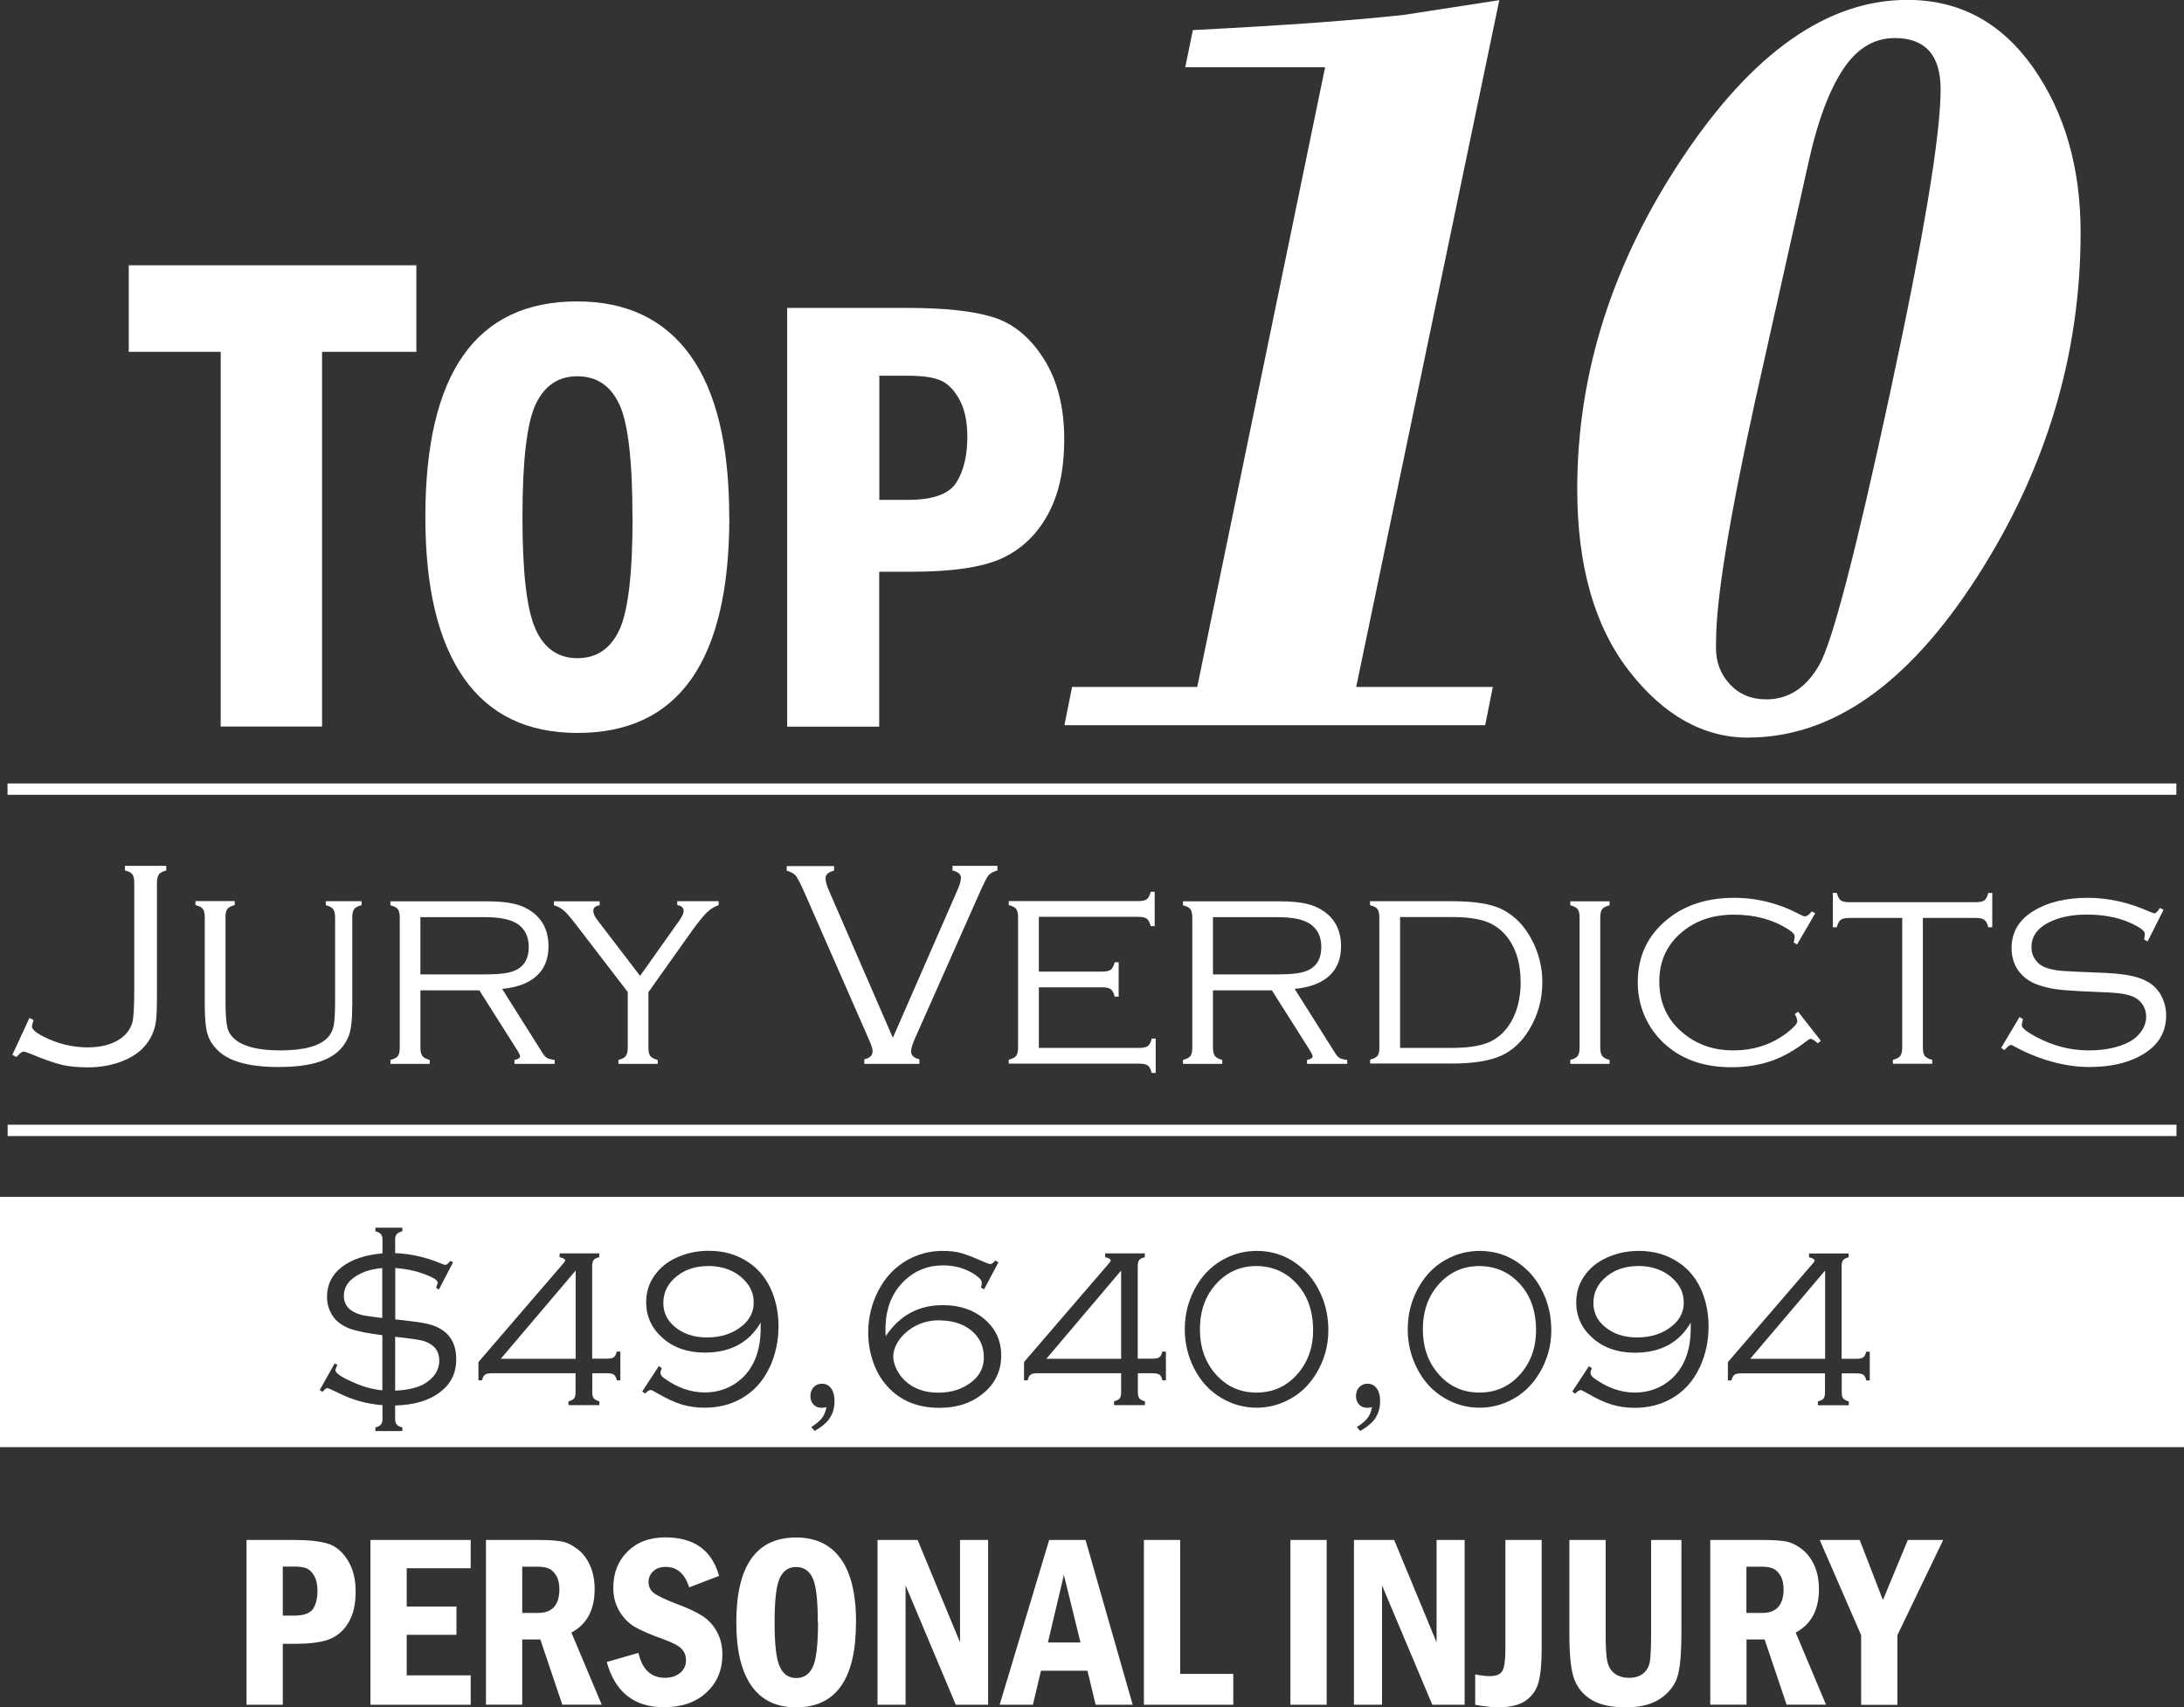 <?xml version="1.0" encoding="UTF-8"?>
<svg id="Layer_2" data-name="Layer 2" xmlns="http://www.w3.org/2000/svg" viewBox="0 0 194.55 152.09">
  <rect x="0" y="0" width="194.55" height="152.09" fill="#333333" stroke="none"/>
  <defs>
    <style>
      .cls-1 {
        fill: #fff;
      }
    </style>
  </defs>
  <g id="Layer_2-2" data-name="Layer 2">
    <g>
      <path class="cls-1" d="m11.47,23.63h25.62v7.71h-8.4v33.38h-9.03V31.34h-8.19v-7.71Z"/>
      <path class="cls-1" d="m64.97,46.06c0,12.82-4.51,19.23-13.52,19.23-4.48,0-7.86-1.63-10.14-4.9-2.28-3.27-3.42-8.05-3.42-14.33,0-12.8,4.51-19.21,13.52-19.21,4.41,0,7.77,1.6,10.08,4.81,2.31,3.21,3.47,8,3.47,14.4Zm-8.63,0c0-5.03-.39-8.37-1.17-10.04s-2.03-2.5-3.74-2.5-2.93.84-3.72,2.51c-.78,1.68-1.17,5.02-1.17,10.03s.39,8.24,1.16,9.97c.77,1.73,2.02,2.6,3.73,2.6s2.94-.83,3.73-2.49,1.19-5.02,1.19-10.08Z"/>
      <path class="cls-1" d="m70.13,27.43h10.74c3.26,0,5.79.27,7.58.82,1.79.55,3.3,1.78,4.52,3.7,1.22,1.92,1.83,4.3,1.83,7.14s-.49,4.99-1.48,6.78c-.98,1.79-2.35,3.07-4.08,3.87-1.74.79-4.41,1.19-8.02,1.19h-2.9v13.8h-8.2V27.43Zm8.2,6.04v11.06h2.54c2.24,0,3.68-.52,4.33-1.56.65-1.04.97-2.39.97-4.05,0-1.41-.25-2.54-.75-3.41-.5-.87-1.08-1.42-1.75-1.67s-1.6-.37-2.8-.37h-2.54Z"/>
    </g>
    <g>
      <path class="cls-1" d="m133.56,0l-12.75,61.19h12.17l-.68,3.41h-37.48l.68-3.41h11.15l11.39-55.2h-12.46l.68-3.31c8.27-.42,14.55-.88,18.84-1.36l8.47-1.31Z"/>
      <path class="cls-1" d="m155.73,65.71c-3.99,0-7.53-1.98-10.61-5.94-3.08-3.96-4.62-9.36-4.62-16.21,0-10.29,3.12-20.12,9.37-29.5,6.25-9.38,12.92-14.07,20.03-14.07,4.64,0,8.37,2,11.2,6.01,2.82,4.01,4.24,8.92,4.24,14.72,0,10.87-3.07,21.09-9.2,30.64-6.13,9.56-12.93,14.34-20.4,14.34Zm-2.87-8.62v.63c0,1.27.41,2.34,1.24,3.24.83.89,1.91,1.34,3.24,1.34,1.98,0,3.55-1.02,4.72-3.07,1.17-2.04,3.26-10.08,6.28-24.1,3.02-14.02,4.53-23.07,4.53-27.16,0-3.05-1.36-4.58-4.09-4.58-1.85,0-3.39.94-4.62,2.82-1.23,1.88-2.24,4.58-3.02,8.08l-4.77,21.32c-2.34,10.64-3.5,17.8-3.5,21.47Z"/>
    </g>
    <rect class="cls-1" x=".67" y="69.79" width="193.2" height="1.01"/>
    <rect class="cls-1" x=".68" y="100.19" width="193.2" height="1.01"/>
    <g>
      <path class="cls-1" d="m21.96,137.18h4.23c1.28,0,2.28.11,2.99.32.71.22,1.3.7,1.78,1.46s.72,1.69.72,2.81-.19,1.97-.58,2.67c-.39.7-.92,1.21-1.61,1.52s-1.74.47-3.16.47h-1.14v5.43h-3.23v-14.68Zm3.23,2.38v4.36h1c.88,0,1.45-.21,1.71-.62.25-.41.38-.94.38-1.6,0-.55-.1-1-.3-1.34s-.43-.56-.69-.66c-.26-.1-.63-.15-1.1-.15h-1Z"/>
      <path class="cls-1" d="m33,137.18h8.93v2.52h-5.7v3.41h4.43v2.52h-4.43v3.61h5.7v2.62h-8.93v-14.68Z"/>
      <path class="cls-1" d="m43.29,137.18h4.61c.9,0,1.58.04,2.06.12.48.08.96.3,1.45.67.49.36.87.86,1.15,1.48.28.63.41,1.33.41,2.11,0,1.84-.69,3.13-2.07,3.87l2.7,6.42h-3.51l-1.96-5.81h-1.61v5.81h-3.23v-14.68Zm3.23,2.38v4.12h1.42c1.26,0,1.89-.71,1.89-2.12,0-.49-.09-.89-.28-1.2s-.4-.52-.65-.63c-.25-.11-.61-.17-1.09-.17h-1.29Z"/>
      <path class="cls-1" d="m64.06,140.38l-2.67,1.02c-.38-1.21-1.08-1.82-2.09-1.82-.47,0-.85.13-1.12.4-.28.27-.41.58-.41.94,0,.42.16.75.49,1,.33.25,1.01.57,2.05.97.95.35,1.69.7,2.23,1.04.54.34.98.81,1.31,1.4.33.59.5,1.28.5,2.06,0,1.37-.47,2.49-1.41,3.37-.94.88-2.21,1.32-3.79,1.32-2.66,0-4.36-1.34-5.1-4.03l2.82-.81c.34,1.48,1.13,2.22,2.36,2.22.56,0,1.01-.15,1.36-.44.35-.29.52-.67.52-1.15,0-.36-.12-.68-.37-.96-.24-.28-.8-.58-1.68-.9-1.13-.4-1.96-.77-2.52-1.09-.55-.33-1.01-.79-1.37-1.4-.36-.61-.54-1.3-.54-2.07,0-1.32.42-2.4,1.27-3.24.85-.84,1.97-1.26,3.37-1.26,2.55,0,4.14,1.14,4.78,3.42Z"/>
      <path class="cls-1" d="m76.25,144.52c0,5.05-1.78,7.57-5.33,7.57-1.76,0-3.09-.64-3.99-1.93s-1.34-3.17-1.34-5.64c0-5.04,1.78-7.56,5.33-7.56,1.74,0,3.06.63,3.97,1.89.91,1.26,1.37,3.15,1.37,5.67Zm-3.4,0c0-1.98-.15-3.3-.46-3.95s-.8-.98-1.47-.98-1.15.33-1.46.99c-.31.66-.46,1.98-.46,3.95s.15,3.25.46,3.93c.3.68.79,1.02,1.47,1.02s1.16-.33,1.47-.98c.31-.65.47-1.98.47-3.97Z"/>
      <path class="cls-1" d="m78.16,137.18h3.58l3.78,9.12v-9.12h2.5v14.68h-2.88l-4.47-10.63v10.63h-2.5v-14.68Z"/>
      <path class="cls-1" d="m93.45,137.18h3.25l4.2,14.68h-3.3l-.73-3.03h-4.14l-.72,3.03h-2.96l4.41-14.68Zm2.8,9.13l-1.48-6.02-1.42,6.02h2.91Z"/>
      <path class="cls-1" d="m101.9,137.18h3.23v11.93h4.73v2.75h-7.96v-14.68Z"/>
      <path class="cls-1" d="m114.95,137.18h3.23v14.68h-3.23v-14.68Z"/>
      <path class="cls-1" d="m120.61,137.18h3.58l3.78,9.12v-9.12h2.5v14.68h-2.88l-4.48-10.63v10.63h-2.5v-14.68Z"/>
      <path class="cls-1" d="m134.1,137.18h3.23v9.75c0,1.24-.09,2.21-.27,2.9-.18.69-.56,1.24-1.13,1.65-.57.41-1.42.61-2.55.61-.49,0-1.14-.08-1.97-.23v-2.7c.52.1.95.15,1.3.15.57,0,.94-.15,1.12-.46s.27-.95.27-1.93v-9.75Z"/>
      <path class="cls-1" d="m139.8,137.18h3.23v8.39c0,1.18.05,2.01.16,2.47.11.47.33.82.67,1.06s.76.36,1.25.36c.54,0,.96-.13,1.28-.4.32-.27.51-.62.58-1.05.07-.44.11-1.25.11-2.44v-8.39h2.7v8.26c0,1.65-.09,2.88-.29,3.69-.19.81-.67,1.51-1.45,2.09s-1.85.87-3.21.87c-1.28,0-2.28-.21-3.01-.64s-1.25-1.03-1.56-1.8c-.31-.77-.46-2.13-.46-4.08v-8.39Z"/>
      <path class="cls-1" d="m152.34,137.18h4.62c.9,0,1.58.04,2.06.12.48.08.96.3,1.45.67.49.36.87.86,1.15,1.48.28.63.41,1.33.41,2.11,0,1.84-.69,3.13-2.07,3.87l2.7,6.42h-3.51l-1.96-5.81h-1.61v5.81h-3.23v-14.68Zm3.23,2.38v4.12h1.42c1.26,0,1.89-.71,1.89-2.12,0-.49-.09-.89-.28-1.2s-.4-.52-.65-.63c-.25-.11-.61-.17-1.09-.17h-1.29Z"/>
      <path class="cls-1" d="m162.11,137.18h3.55l2.07,5.35,2.22-5.35h3.15l-4.08,8.48v6.21h-3.23v-6.21l-3.69-8.48Z"/>
    </g>
    <g>
      <path class="cls-1" d="m63.06,112.78c-1.21,0-2.22.37-3.02,1.12-.63.6-.95,1.32-.95,2.17s.34,1.56,1.02,2.12c.75.63,1.7.95,2.86.95,1.28,0,2.34-.35,3.18-1.06.66-.56.99-1.24.99-2.04,0-.75-.26-1.39-.78-1.95-.81-.87-1.91-1.31-3.29-1.32Z"/>
      <path class="cls-1" d="m30.63,115.43c0,.87.55,1.45,1.64,1.72.24.06.83.14,1.78.26v-4.45c-.72.06-1.33.21-1.83.44-1.06.49-1.59,1.17-1.59,2.04Z"/>
      <polygon class="cls-1" points="99.87 121.04 99.87 113.18 93.21 121.04 99.87 121.04"/>
      <path class="cls-1" d="m111.92,112.78c-1.4,0-2.58.51-3.53,1.53-1,1.07-1.5,2.43-1.5,4.1s.5,3.03,1.5,4.11c.94,1.02,2.12,1.53,3.54,1.53s2.59-.51,3.54-1.53c1-1.08,1.5-2.42,1.5-4.03,0-1.73-.5-3.12-1.5-4.18-.95-1.01-2.13-1.52-3.55-1.53Z"/>
      <path class="cls-1" d="m37.81,119.48c-.3-.11-1.17-.24-2.61-.4v4.8c1.15-.05,2.04-.27,2.65-.64.85-.53,1.28-1.22,1.28-2.05s-.44-1.41-1.32-1.71Z"/>
      <polygon class="cls-1" points="51.28 121.04 51.28 113.18 44.61 121.04 51.28 121.04"/>
      <path class="cls-1" d="m83.7,117.61c-1.08,0-2.01.31-2.8.92-.41.32-.73.68-.97,1.09-.24.41-.36.82-.36,1.22,0,.35.1.72.29,1.12.19.4.45.74.76,1.04.75.7,1.74,1.06,2.97,1.06s2.28-.36,3.1-1.07c.63-.55.95-1.24.95-2.07,0-.97-.36-1.76-1.07-2.36-.73-.62-1.69-.93-2.87-.94Z"/>
      <path class="cls-1" d="m131.78,112.78c-1.4,0-2.58.51-3.53,1.53-1,1.07-1.5,2.43-1.5,4.1s.5,3.03,1.5,4.11c.94,1.02,2.12,1.53,3.54,1.53s2.59-.51,3.54-1.53c1-1.08,1.5-2.42,1.5-4.03,0-1.73-.5-3.12-1.5-4.18-.95-1.01-2.13-1.52-3.55-1.53Z"/>
      <polygon class="cls-1" points="162.58 121.04 162.58 113.18 155.91 121.04 162.58 121.04"/>
      <path class="cls-1" d="m145.91,112.78c-1.21,0-2.22.37-3.02,1.12-.63.6-.95,1.32-.95,2.17s.34,1.56,1.02,2.12c.75.63,1.7.95,2.86.95,1.28,0,2.34-.35,3.18-1.06.66-.56.99-1.24.99-2.04,0-.75-.26-1.39-.78-1.95-.81-.87-1.91-1.31-3.29-1.32Z"/>
      <path class="cls-1" d="m0,106.62v22.29h194.55v-22.29H0Zm39.18,17.41c-.97.74-2.3,1.13-3.98,1.17v1.24c0,.2.05.35.14.46.09.11.26.19.5.26v.32h-2.4v-.32c.24-.07.4-.15.49-.26.09-.11.14-.26.14-.46v-1.27c-1.36-.1-2.65-.45-3.87-1.06-.61-.3-.96-.46-1.06-.46-.09,0-.22.11-.41.34l-.25-.16,1.33-2.38.24.14c-.11.24-.17.4-.17.48,0,.25.55.62,1.66,1.1.85.38,1.69.6,2.52.68v-4.91c-1.32-.17-2.28-.36-2.89-.58-.71-.27-1.23-.66-1.56-1.18-.32-.5-.48-1.05-.48-1.65,0-1.09.43-1.97,1.3-2.65.87-.68,2.08-1.09,3.64-1.23v-1.25c0-.2-.05-.36-.14-.46-.09-.11-.26-.19-.49-.26v-.32h2.4v.32c-.24.07-.4.15-.5.26-.09.11-.14.26-.14.46v1.23c1.38.05,2.75.36,4.11.93.2.08.32.12.36.12.11,0,.25-.12.44-.36l.25.12-1.26,2.43-.25-.14c.09-.26.14-.42.14-.48,0-.22-.44-.49-1.32-.8-.71-.26-1.53-.42-2.46-.5v4.58l.71.08c1,.11,1.71.21,2.12.31.41.09.78.22,1.1.4,1,.55,1.5,1.46,1.5,2.75s-.49,2.22-1.46,2.96Zm16.09-1.07h-.32c-.06-.25-.15-.42-.26-.5s-.31-.13-.59-.13h-1.34v1.67c0,.26.04.45.13.56.08.11.25.2.5.27v.34h-2.75v-.34c.25-.07.42-.15.5-.26.09-.11.13-.3.13-.57v-1.67h-7.48c-.28,0-.47.04-.59.13s-.2.25-.26.5h-.32v-1.63l7.6-8.83c.08-.09.12-.17.12-.23,0-.11-.16-.2-.49-.28v-.34h3.53v.34c-.25.06-.42.15-.5.26-.09.11-.13.3-.13.57v8.21h1.34c.28,0,.47-.04.59-.13s.2-.25.26-.5h.32v2.55Zm13.3-1.19c-.58,1.27-1.46,2.23-2.64,2.87-.94.51-2,.76-3.16.76-.74,0-1.42-.1-2.05-.29s-1.36-.53-2.2-1.02c-.31-.18-.49-.27-.54-.27-.15,0-.32.11-.51.32l-.26-.19,1.48-2.26.26.18c-.08.18-.12.33-.12.44,0,.14.12.31.36.48,1.15.83,2.35,1.25,3.59,1.25s2.39-.41,3.29-1.24c1.13-1.04,1.69-2.54,1.69-4.48,0-.15,0-.32,0-.51-1.03,1.79-2.69,2.68-4.98,2.68-1.52,0-2.77-.43-3.75-1.3-.98-.86-1.47-1.92-1.47-3.19,0-.96.29-1.81.88-2.56.55-.71,1.31-1.24,2.29-1.6.75-.28,1.56-.42,2.41-.42,1.34,0,2.52.34,3.54,1.03.96.64,1.67,1.54,2.13,2.71.36.93.54,1.93.54,2.99,0,1.29-.26,2.49-.77,3.62Zm5.36,4.54c-.28.42-.73.8-1.36,1.16l-.3-.35c.43-.27.75-.54.95-.8.2-.26.33-.58.4-.97-.18.04-.32.06-.42.06-.3,0-.55-.1-.73-.29-.18-.19-.28-.45-.28-.76s.1-.59.29-.79.44-.31.74-.31c.34,0,.61.14.82.42.2.28.3.66.3,1.13,0,.59-.14,1.09-.42,1.5Zm13.78-2.3c-1.04.93-2.39,1.4-4.04,1.4-1.93,0-3.48-.64-4.63-1.92-.57-.63-1-1.38-1.3-2.28-.26-.8-.4-1.63-.4-2.49,0-1.35.31-2.61.92-3.78.63-1.21,1.52-2.12,2.65-2.74.95-.51,1.97-.77,3.05-.77.62,0,1.16.06,1.61.18s1.11.37,1.98.76c.34.15.56.23.67.23.12,0,.26-.1.44-.31l.28.16-1.28,2.41-.27-.17c.05-.18.07-.32.07-.42,0-.22-.21-.46-.63-.74-.83-.54-1.76-.81-2.82-.81-1.34,0-2.48.45-3.42,1.34-1.14,1.08-1.71,2.53-1.71,4.35,0,.14,0,.35.02.62,1.23-1.85,2.93-2.77,5.09-2.77,1.5,0,2.74.42,3.72,1.26.99.85,1.48,1.93,1.48,3.23s-.49,2.39-1.48,3.27Zm16.16-1.05h-.32c-.06-.25-.15-.42-.26-.5s-.31-.13-.59-.13h-1.34v1.67c0,.26.04.45.13.56.08.11.25.2.5.27v.34h-2.75v-.34c.25-.07.42-.15.5-.26.09-.11.13-.3.13-.57v-1.67h-7.48c-.28,0-.47.04-.59.13s-.2.25-.26.5h-.32v-1.63l7.6-8.83c.08-.09.12-.17.12-.23,0-.11-.16-.2-.49-.28v-.34h3.53v.34c-.25.06-.42.15-.5.26-.09.11-.13.3-.13.57v8.21h1.34c.28,0,.47-.04.59-.13s.2-.25.26-.5h.32v2.55Zm13.38-.61c-.65,1.08-1.52,1.89-2.61,2.42-.86.42-1.76.63-2.7.63-1.12,0-2.16-.29-3.14-.87-1.04-.61-1.86-1.5-2.44-2.66-.55-1.08-.82-2.24-.82-3.46,0-1.42.36-2.73,1.08-3.93.65-1.08,1.52-1.89,2.61-2.42.83-.41,1.73-.62,2.69-.63,1.68,0,3.12.59,4.32,1.77.63.61,1.12,1.37,1.5,2.26.4.95.59,1.97.59,3.06,0,1.36-.36,2.64-1.08,3.84Zm5.28,3.96c-.28.42-.73.8-1.36,1.16l-.3-.35c.43-.27.75-.54.95-.8.2-.26.33-.58.4-.97-.18.04-.32.06-.42.06-.3,0-.55-.1-.73-.29-.18-.19-.28-.45-.28-.76s.1-.59.29-.79.44-.31.74-.31c.34,0,.61.14.82.42.2.28.3.66.3,1.13,0,.59-.14,1.09-.42,1.5Zm14.58-3.96c-.65,1.08-1.52,1.89-2.61,2.42-.86.42-1.76.63-2.7.63-1.12,0-2.16-.29-3.14-.87-1.04-.61-1.86-1.5-2.44-2.66-.55-1.08-.82-2.24-.82-3.46,0-1.42.36-2.73,1.08-3.93.65-1.08,1.52-1.89,2.61-2.42.83-.41,1.73-.62,2.69-.63,1.68,0,3.12.59,4.32,1.77.63.61,1.12,1.37,1.5,2.26.4.95.59,1.97.59,3.06,0,1.36-.36,2.64-1.08,3.84Zm14.31-.57c-.58,1.27-1.46,2.23-2.64,2.87-.94.51-2,.76-3.16.76-.74,0-1.42-.1-2.05-.29s-1.36-.53-2.2-1.02c-.31-.18-.49-.27-.54-.27-.15,0-.32.11-.51.32l-.26-.19,1.48-2.26.26.18c-.08.18-.12.33-.12.44,0,.14.12.31.36.48,1.15.83,2.35,1.25,3.59,1.25s2.39-.41,3.29-1.24c1.13-1.04,1.69-2.54,1.69-4.48,0-.15,0-.32,0-.51-1.03,1.79-2.69,2.68-4.98,2.68-1.52,0-2.77-.43-3.75-1.3-.98-.86-1.47-1.92-1.47-3.19,0-.96.29-1.81.88-2.56.55-.71,1.31-1.24,2.29-1.6.75-.28,1.56-.42,2.41-.42,1.34,0,2.52.34,3.54,1.03.96.64,1.67,1.54,2.13,2.71.36.93.54,1.93.54,2.99,0,1.29-.26,2.49-.77,3.62Zm15.15,1.19h-.32c-.06-.25-.15-.42-.26-.5s-.31-.13-.59-.13h-1.34v1.67c0,.26.04.45.13.56.08.11.25.2.5.27v.34h-2.75v-.34c.25-.07.42-.15.5-.26.09-.11.13-.3.13-.57v-1.67h-7.48c-.28,0-.47.04-.59.13s-.2.25-.26.5h-.32v-1.63l7.6-8.83c.08-.09.12-.17.12-.23,0-.11-.16-.2-.49-.28v-.34h3.53v.34c-.25.06-.42.15-.5.26-.09.11-.13.3-.13.57v8.21h1.34c.28,0,.47-.04.59-.13s.2-.25.26-.5h.32v2.55Z"/>
    </g>
    <g>
      <path class="cls-1" d="m1.1,93.97l1.52-3.29.37.18c-.09.28-.14.47-.14.58,0,.25.34.55,1.01.89,1.27.65,2.58.97,3.95.97,1.04,0,1.92-.2,2.62-.59s1.16-.94,1.36-1.63c.11-.39.17-1.35.17-2.88v-9.55c0-.36-.06-.62-.17-.77-.11-.15-.33-.26-.66-.34v-.41h3.68v.41c-.33.09-.55.2-.66.36s-.17.4-.17.76v10.01c0,1.13-.03,1.92-.1,2.39-.07.47-.22.92-.46,1.37-.48.9-1.27,1.58-2.38,2.04-.95.4-2.02.61-3.23.61-.9,0-1.68-.08-2.32-.23s-1.58-.48-2.81-.99c-.28-.12-.48-.18-.59-.18-.14,0-.34.16-.62.48l-.37-.18Z"/>
      <path class="cls-1" d="m20.09,81.75v7.43c0,1.15.06,1.94.17,2.37s.36.8.74,1.09c.78.62,2.1.93,3.98.93,2.08,0,3.48-.38,4.21-1.14.27-.28.44-.63.53-1.05s.13-1.15.13-2.2v-7.43c0-.35-.06-.6-.17-.76-.11-.15-.33-.27-.66-.36v-.35h3.19v.35c-.33.09-.55.2-.66.35s-.17.4-.17.76v7.8c0,1.33-.11,2.26-.34,2.8-.38.93-1.07,1.62-2.08,2.05-1.01.44-2.39.66-4.16.66-2.53,0-4.31-.47-5.32-1.41-.49-.45-.82-.95-.99-1.51-.17-.56-.25-1.43-.25-2.6v-7.8c0-.36-.06-.62-.17-.76-.11-.15-.33-.26-.66-.35v-.35h3.5v.35c-.33.09-.55.21-.66.36-.11.15-.17.4-.17.76Z"/>
      <path class="cls-1" d="m37.45,88.21v5.09c0,.35.06.61.17.76.11.15.33.27.66.36v.35h-3.5v-.35c.34-.09.56-.2.67-.36.11-.15.16-.4.16-.76v-11.55c0-.36-.06-.62-.17-.76-.11-.15-.33-.26-.66-.35v-.35h8.59c.97,0,1.77.07,2.38.21.62.14,1.15.37,1.61.7,1,.71,1.5,1.74,1.5,3.1,0,1.11-.35,1.99-1.05,2.63-.7.64-1.72,1.03-3.08,1.16l3.63,5.76c.13.2.26.33.38.4.12.07.35.13.67.17v.35h-3.58v-.35c.34-.07.5-.18.5-.32,0-.1-.1-.31-.3-.62l-3.33-5.26h-5.26Zm0-1.41h5.5c.89,0,1.55-.03,2-.1.44-.06.82-.18,1.13-.35.68-.38,1.02-1.04,1.02-1.98s-.32-1.58-.96-2.04c-.59-.42-1.58-.63-2.98-.63h-5.71v5.1Z"/>
      <path class="cls-1" d="m57.76,88.37v4.93c0,.35.05.61.16.76.11.15.33.27.67.36v.35h-3.5v-.35c.33-.09.55-.2.66-.36.11-.15.17-.4.17-.76v-4.93l-4.46-5.81c-.54-.71-.94-1.19-1.2-1.42-.26-.23-.56-.4-.92-.5v-.35h4.08v.35c-.38.06-.57.22-.57.49,0,.24.12.51.35.81l3.82,4.99,3.53-4.98c.24-.35.35-.62.35-.8,0-.29-.19-.47-.57-.52v-.35h3.69v.35c-.39.13-.75.35-1.07.67s-.77.87-1.34,1.66l-3.84,5.41Z"/>
      <path class="cls-1" d="m79.53,92.46l5.71-13.06c.24-.53.36-.93.36-1.19,0-.33-.25-.55-.75-.67v-.41h4v.41c-.41.12-.68.28-.83.48-.15.2-.43.77-.85,1.72l-5.69,12.82c-.22.51-.32.87-.32,1.1,0,.36.25.59.74.7v.41h-4.91v-.41c.49-.1.74-.34.74-.72,0-.21-.11-.56-.34-1.07l-5.79-13.2c-.32-.71-.56-1.17-.71-1.36-.16-.19-.43-.34-.81-.45v-.41h4.22v.41c-.51.12-.76.34-.76.67,0,.29.11.69.34,1.19l5.67,13.06Z"/>
      <path class="cls-1" d="m92.54,87.99v5.36h8.94c.36,0,.62-.06.77-.17.15-.11.27-.33.34-.66h.36v3.06h-.36c-.08-.33-.19-.55-.34-.66s-.4-.17-.76-.17h-11.63v-.35c.34-.09.56-.2.67-.36.11-.15.16-.4.16-.76v-11.55c0-.36-.06-.62-.17-.76-.11-.15-.33-.26-.66-.35v-.35h11.54c.36,0,.62-.06.76-.17s.26-.33.35-.66h.35v3.06h-.35c-.09-.33-.2-.55-.35-.66-.15-.11-.4-.17-.76-.17h-8.86v4.88h5.65c.36,0,.62-.06.76-.17s.26-.33.35-.66h.35v3.06h-.35c-.09-.33-.2-.55-.35-.66-.15-.11-.4-.17-.76-.17h-5.65Z"/>
      <path class="cls-1" d="m108.05,88.21v5.09c0,.35.06.61.17.76.11.15.33.27.66.36v.35h-3.5v-.35c.34-.09.56-.2.67-.36.11-.15.16-.4.16-.76v-11.55c0-.36-.06-.62-.17-.76-.11-.15-.33-.26-.66-.35v-.35h8.59c.97,0,1.77.07,2.38.21.62.14,1.15.37,1.61.7,1,.71,1.5,1.74,1.5,3.1,0,1.11-.35,1.99-1.05,2.63-.7.64-1.72,1.03-3.08,1.16l3.63,5.76c.13.2.26.33.38.4.12.07.35.13.67.17v.35h-3.58v-.35c.34-.07.5-.18.5-.32,0-.1-.1-.31-.3-.62l-3.33-5.26h-5.26Zm0-1.41h5.5c.89,0,1.55-.03,2-.1.44-.06.82-.18,1.13-.35.68-.38,1.02-1.04,1.02-1.98s-.32-1.58-.96-2.04c-.59-.42-1.58-.63-2.98-.63h-5.71v5.1Z"/>
      <path class="cls-1" d="m122.87,93.3v-11.55c0-.35-.05-.6-.16-.76-.11-.15-.33-.27-.67-.36v-.35h7.31c1.96,0,3.41.23,4.37.68,1.19.58,2.12,1.53,2.79,2.87.59,1.15.88,2.38.88,3.68,0,1.52-.39,2.92-1.16,4.2-.67,1.11-1.52,1.9-2.55,2.35s-2.47.68-4.32.68h-7.31v-.35c.34-.09.56-.2.67-.36.11-.15.16-.4.16-.76Zm1.85.05h4.54c1.71,0,2.97-.23,3.76-.7.88-.51,1.53-1.31,1.96-2.4.32-.83.48-1.74.48-2.73,0-1.77-.45-3.18-1.36-4.24-.5-.58-1.12-.99-1.85-1.23s-1.73-.36-2.99-.36h-4.54v11.65Z"/>
      <path class="cls-1" d="m140.71,93.3v-11.55c0-.36-.06-.62-.17-.76-.11-.15-.33-.26-.66-.35v-.35h3.5v.35c-.33.09-.55.2-.66.35s-.17.4-.17.76v11.55c0,.35.06.61.17.76.11.15.33.27.66.36v.35h-3.5v-.35c.33-.09.55-.2.66-.36.11-.15.17-.4.17-.76Z"/>
      <path class="cls-1" d="m161.7,81.36l-1.62,2.78-.3-.19c.06-.22.09-.4.09-.52,0-.18-.17-.38-.52-.61-1.39-.9-3.01-1.34-4.88-1.34s-3.35.5-4.59,1.51c-1.38,1.13-2.07,2.61-2.07,4.43,0,1.98.76,3.56,2.29,4.74,1.2.94,2.63,1.41,4.29,1.41,1.88,0,3.51-.55,4.9-1.65.54-.43.81-.75.81-.94,0-.15-.07-.37-.22-.66l.3-.19,2.02,2.58-.27.23c-.3-.27-.52-.4-.65-.4-.07,0-.17.06-.31.17-1.06.83-2.12,1.43-3.18,1.8-1.06.37-2.25.56-3.57.56-2.3,0-4.2-.62-5.68-1.86-.75-.62-1.35-1.36-1.8-2.21-.57-1.08-.85-2.25-.85-3.5,0-2.37.93-4.28,2.78-5.72,1.54-1.2,3.48-1.8,5.81-1.8,2.07,0,4.04.51,5.93,1.52.16.09.29.13.37.13.18,0,.38-.15.61-.44l.31.17Z"/>
      <path class="cls-1" d="m171.29,81.77v11.52c0,.35.05.61.16.76.11.15.33.27.67.36v.35h-3.5v-.35c.33-.09.55-.2.66-.36.11-.15.17-.4.17-.76v-11.52h-4.72c-.36,0-.62.06-.76.17-.15.11-.26.33-.35.66h-.35v-3.06h.35c.09.33.2.55.35.66s.4.17.76.17h11.28c.36,0,.62-.06.76-.17s.26-.33.35-.66h.35v3.06h-.35c-.09-.33-.2-.55-.36-.66-.15-.11-.4-.17-.76-.17h-4.72Z"/>
      <path class="cls-1" d="m192.73,81.04l-1.42,2.82-.31-.16c.04-.25.06-.42.06-.52,0-.21-.28-.46-.84-.75-1.19-.64-2.64-.96-4.34-.96-1.37,0-2.53.25-3.49.76-.96.52-1.43,1.24-1.43,2.16,0,.41.12.79.36,1.12s.56.57.97.7c.4.14.84.23,1.32.27s1.49.09,3.05.15c1.3.04,2.29.12,2.95.25.67.12,1.24.31,1.71.58.51.28.91.7,1.2,1.23.29.54.44,1.13.44,1.76,0,1.34-.55,2.4-1.64,3.19-1.31.94-3.05,1.41-5.22,1.41-1.07,0-2.19-.16-3.37-.49-1.18-.33-2.27-.78-3.28-1.34-.14-.09-.24-.13-.31-.13-.13,0-.32.15-.58.45l-.3-.19,1.64-2.75.31.18c-.03.1-.04.17-.05.21-.04.14-.06.25-.06.34,0,.24.44.59,1.32,1.06,1.48.78,3.02,1.18,4.61,1.18,1.46,0,2.67-.25,3.63-.75.46-.24.83-.57,1.11-.98.28-.41.41-.84.41-1.29,0-.41-.12-.78-.35-1.11-.23-.33-.54-.56-.92-.7-.35-.12-.75-.21-1.18-.26s-1.26-.1-2.46-.14c-1.42-.06-2.44-.13-3.05-.21-.61-.08-1.19-.22-1.73-.42-.69-.25-1.25-.65-1.67-1.21-.42-.58-.63-1.26-.63-2.04,0-1.39.63-2.48,1.89-3.27,1.28-.81,2.92-1.21,4.9-1.21,1.81,0,3.63.4,5.45,1.21.28.11.44.17.48.17.14,0,.3-.16.49-.48l.32.16Z"/>
    </g>
  </g>
</svg>